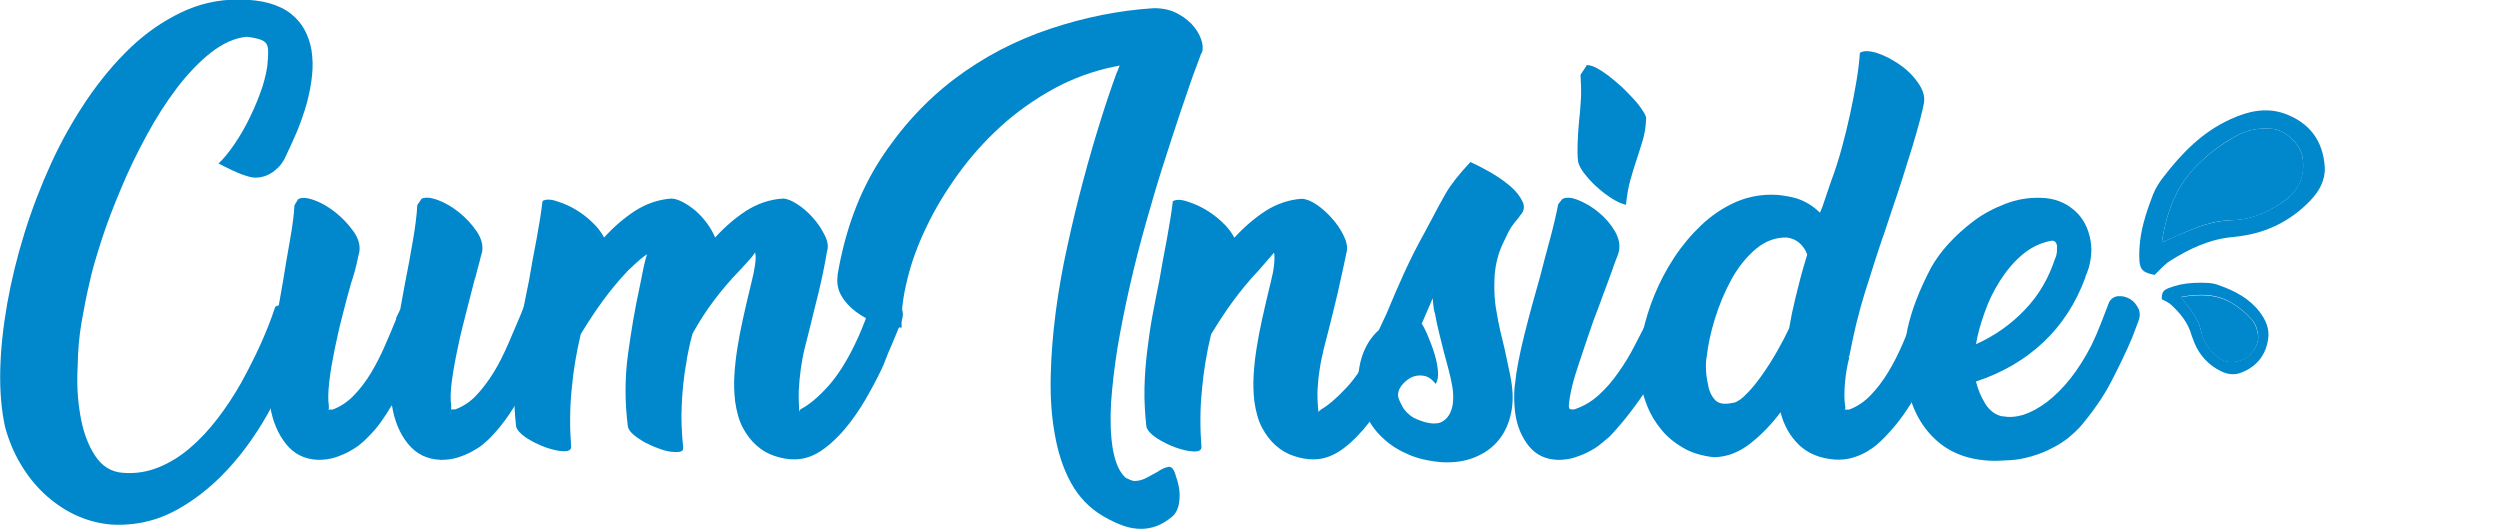 <?xml version="1.0" encoding="UTF-8"?>
<svg id="Layer_1" data-name="Layer 1" xmlns="http://www.w3.org/2000/svg" viewBox="0 0 104 22">
  <defs>
    <style>
      .cls-1 {
        fill: #0087cc;
      }
    </style>
  </defs>
  <g>
    <path class="cls-1" d="m12.74,13.32c-.29,1.06-.7,2.1-1.21,3.15-.51,1.04-1.11,1.97-1.81,2.78-.7.81-1.47,1.46-2.33,1.94-.86.48-1.78.69-2.78.63-.54-.05-1.04-.19-1.5-.41-.47-.22-.89-.52-1.27-.87-.38-.36-.71-.77-.99-1.25-.28-.47-.49-.98-.64-1.53-.15-.69-.22-1.48-.2-2.36s.12-1.8.29-2.77c.17-.96.41-1.94.72-2.94s.68-1.96,1.11-2.9c.43-.94.93-1.82,1.49-2.65.56-.82,1.16-1.54,1.81-2.16s1.35-1.1,2.1-1.46,1.54-.54,2.37-.54c.5,0,.93.05,1.29.15.36.1.67.25.91.44.24.19.43.41.57.67s.24.55.29.86c.05.33.06.68.02,1.05-.04.37-.11.75-.22,1.15-.11.39-.25.79-.41,1.18-.17.39-.34.77-.52,1.14-.04.07-.09.15-.16.24-.07.09-.16.17-.26.25-.1.08-.22.15-.35.2-.13.05-.28.08-.45.08-.13,0-.31-.05-.56-.14-.24-.09-.56-.24-.96-.45.2-.18.42-.45.66-.8.24-.35.46-.73.66-1.15.2-.41.37-.83.51-1.25.13-.42.21-.79.22-1.1.02-.24.02-.42,0-.53-.03-.15-.12-.25-.27-.31-.15-.06-.36-.1-.61-.13-.5.05-.99.27-1.49.66-.49.39-.96.88-1.41,1.47-.45.59-.87,1.25-1.26,1.97-.4.73-.75,1.46-1.06,2.2-.31.74-.59,1.45-.81,2.14s-.4,1.27-.5,1.76c-.13.55-.24,1.11-.34,1.69-.1.58-.15,1.19-.16,1.84-.04.7,0,1.35.1,1.95.11.7.32,1.28.62,1.74.3.46.69.69,1.18.72.51.04,1-.04,1.47-.23.47-.19.9-.46,1.31-.81.41-.35.79-.76,1.15-1.23.36-.47.68-.96.98-1.49.29-.53.56-1.06.8-1.59.24-.53.44-1.04.6-1.53.04-.07.13-.1.29-.08s.31.06.48.13c.17.07.31.15.42.26.12.1.15.2.12.28l.02-.07Z"/>
    <path class="cls-1" d="m17.51,8.28c.17-.09.4-.07.7.04.3.11.59.28.88.51.29.23.53.49.73.78.2.29.28.58.24.85-.03.1-.07.25-.12.46-.06.21-.12.44-.18.69v-.04c-.1.4-.22.86-.35,1.36-.13.51-.26,1.01-.36,1.51-.11.5-.19.96-.25,1.39-.06.43-.07.78-.03,1.05,0,.1,0,.15-.02.15h.19c.33-.12.63-.32.89-.6.26-.28.5-.6.72-.96.22-.36.41-.75.59-1.16.18-.41.34-.8.5-1.17l.21-.53c.08-.16.19-.24.35-.25.16-.01.32.03.47.12.15.09.27.22.36.39.09.17.1.36.02.58l-.31.69c-.29.69-.62,1.4-.98,2.11-.36.72-.79,1.35-1.3,1.89-.09.1-.2.2-.34.32-.14.12-.3.22-.48.32-.18.1-.38.18-.59.25-.22.07-.45.1-.71.1-.58-.02-1.03-.25-1.37-.67-.34-.42-.56-.95-.66-1.57l-.02-.02c-.14.24-.29.47-.44.68-.15.21-.32.41-.5.59-.09.1-.2.2-.34.32s-.3.22-.48.32c-.18.1-.38.18-.59.25-.22.07-.45.1-.71.1-.56-.02-1.01-.25-1.34-.67-.33-.42-.55-.94-.65-1.55-.03-.13-.04-.28-.06-.44-.01-.16-.02-.3-.02-.44.03-.55.1-1.21.22-1.99.12-.78.25-1.56.39-2.32.1-.62.2-1.21.3-1.77.1-.56.16-1.03.18-1.41l.15-.25c.15-.09.38-.07.68.04.3.11.59.28.88.51.29.23.53.49.74.78s.29.58.25.85c-.03.11-.06.27-.11.49-.05.22-.12.47-.21.75v-.02c-.11.4-.24.85-.36,1.34-.13.49-.24.98-.34,1.46-.1.49-.18.94-.23,1.37-.05.43-.06.77-.02,1.03,0,.1,0,.15-.02.15h.17c.33-.12.63-.32.89-.59.26-.27.5-.58.71-.93s.4-.72.57-1.11c.17-.39.34-.78.49-1.16h-.02c.03-.06.05-.12.09-.19.03-.07.06-.13.09-.19l.19-1.04c.13-.64.24-1.26.34-1.84s.16-1.07.18-1.46l.17-.25Z"/>
    <path class="cls-1" d="m36.78,15.12c-.14.32-.33.7-.58,1.15-.24.45-.52.89-.84,1.31-.32.42-.68.79-1.07,1.08-.4.3-.81.45-1.25.45-.27,0-.54-.05-.81-.14-.28-.09-.52-.23-.75-.43-.22-.19-.42-.45-.58-.75s-.26-.68-.32-1.1c-.04-.36-.05-.72-.03-1.07s.06-.72.12-1.11c.06-.39.14-.81.24-1.26.1-.45.22-.97.36-1.54.06-.24.11-.47.14-.69.03-.22.04-.39,0-.53,0,.02-.05.1-.15.22s-.27.3-.5.55c-.4.41-.75.83-1.06,1.24-.31.41-.61.87-.89,1.38-.06.22-.12.44-.16.66-.05.22-.09.45-.12.69v-.04c-.09.56-.15,1.12-.17,1.68-.03.56,0,1.14.06,1.74.01.1-.03.16-.13.18-.1.02-.23.02-.39,0-.16-.02-.34-.07-.54-.15-.2-.07-.38-.16-.56-.25-.17-.1-.32-.2-.45-.31-.13-.11-.2-.22-.23-.33-.13-1.02-.13-2.01,0-2.98.13-.96.29-1.93.5-2.88.06-.32.12-.59.17-.84.05-.24.1-.4.13-.47-.14.07-.4.3-.79.67-.4.42-.75.85-1.05,1.26-.31.42-.61.88-.92,1.39-.18.75-.31,1.52-.38,2.31-.08.79-.08,1.58-.02,2.38,0,.13-.11.19-.34.18-.22-.01-.47-.07-.75-.17-.27-.1-.53-.23-.78-.39-.24-.16-.38-.32-.42-.47-.06-.55-.09-1.08-.08-1.59.01-.52.05-1.03.11-1.53.06-.5.13-1,.22-1.49.09-.49.19-.99.29-1.48.1-.58.2-1.15.31-1.7.1-.55.19-1.08.25-1.59.13-.07.31-.08.56,0s.49.17.75.32c.26.15.5.32.73.54.23.21.4.43.52.66.4-.44.83-.81,1.29-1.11.47-.3.97-.47,1.5-.51.14,0,.3.05.49.15s.36.22.54.37c.17.15.33.33.47.52.14.19.25.39.33.58.4-.44.83-.81,1.29-1.11.47-.3.97-.47,1.52-.51.17,0,.37.08.6.23.24.15.45.34.65.56.2.22.36.46.49.72.13.25.17.48.11.67v-.02c-.11.67-.24,1.26-.36,1.76-.13.51-.24.97-.34,1.38-.09.34-.17.66-.24.95-.07.29-.12.58-.16.86-.04.28-.06.56-.08.85-.01.29,0,.6.02.93,0-.05.02-.09.06-.13.35-.18.72-.49,1.12-.93.4-.44.78-1.03,1.14-1.78.1-.21.2-.42.29-.65.09-.22.18-.46.27-.7l.17-.4c.09-.16.22-.24.38-.25.17-.01.33.03.48.12.15.09.27.22.34.38.08.16.08.35,0,.56-.12.29-.24.58-.36.87-.13.29-.25.58-.36.87v.02Z"/>
    <path class="cls-1" d="m34.84,11.45c.31-1.83.89-3.42,1.76-4.78.87-1.35,1.91-2.48,3.11-3.39,1.21-.91,2.53-1.6,3.97-2.08,1.44-.48,2.88-.77,4.32-.86.4,0,.74.08,1.03.25.29.16.51.35.67.56.16.21.26.42.31.63.04.21.03.36-.05.47-.06.16-.17.46-.33.89-.15.44-.34.97-.55,1.6-.21.63-.44,1.34-.69,2.12-.25.78-.49,1.6-.73,2.45-.24.85-.46,1.71-.66,2.59-.2.88-.37,1.73-.51,2.55-.13.82-.22,1.59-.27,2.31-.04.72-.02,1.36.07,1.9.1.58.28.99.54,1.22.05.02.11.05.18.08.07.03.13.05.18.05.18,0,.35-.05.52-.14.17-.09.31-.17.42-.23l-.02.02c.2-.15.37-.22.51-.24.13-.01.23.12.3.4.13.36.18.7.14,1.01-.03.31-.14.54-.32.68-.4.33-.82.49-1.27.49-.24,0-.49-.04-.74-.13-.25-.09-.52-.21-.81-.38-.59-.34-1.04-.81-1.37-1.41-.33-.6-.55-1.29-.68-2.07-.13-.73-.18-1.52-.16-2.38.02-.86.09-1.75.21-2.66s.28-1.83.49-2.76c.2-.93.42-1.83.65-2.69.23-.87.47-1.69.71-2.46.24-.77.47-1.45.69-2.05v.02l.12-.31c-.05.02-.11.04-.17.04-.91.18-1.76.49-2.57.93-.8.44-1.54.96-2.2,1.56-.67.61-1.26,1.27-1.78,1.99-.52.72-.97,1.46-1.32,2.2-.36.75-.63,1.48-.8,2.2-.18.72-.26,1.39-.23,1.99-.33-.01-.66-.08-1-.19s-.63-.27-.89-.46c-.26-.19-.47-.42-.62-.68-.15-.26-.2-.55-.15-.86Z"/>
    <path class="cls-1" d="m58.38,15.12c-.14.32-.33.7-.58,1.15-.24.45-.53.89-.85,1.31-.33.42-.68.79-1.07,1.08s-.8.45-1.24.45c-.27,0-.54-.05-.81-.14-.28-.09-.52-.23-.75-.43-.22-.19-.42-.45-.58-.75s-.26-.68-.32-1.1c-.04-.36-.05-.72-.03-1.07s.06-.72.12-1.11c.06-.39.14-.81.24-1.26.1-.45.22-.97.36-1.54.06-.24.11-.47.13-.68s.03-.39,0-.52l-.65.75c-.4.42-.75.85-1.05,1.26-.31.42-.61.88-.92,1.39-.18.75-.31,1.52-.38,2.31-.08.79-.08,1.58-.02,2.38,0,.13-.11.19-.34.18-.22-.01-.47-.07-.75-.17-.27-.1-.53-.23-.78-.39-.24-.16-.38-.32-.42-.47-.06-.55-.09-1.08-.08-1.59.01-.52.05-1.03.11-1.53.06-.5.13-1,.22-1.49.09-.49.19-.99.29-1.48.1-.58.2-1.15.31-1.7.1-.55.19-1.08.25-1.59.13-.07.31-.08.56,0s.49.17.75.32c.26.15.5.32.73.54.23.21.4.43.52.66.4-.44.83-.81,1.29-1.11.47-.3.97-.47,1.5-.51.18,0,.38.08.61.23.23.15.44.34.64.56.2.22.36.45.49.71.13.25.18.48.15.67-.13.62-.26,1.2-.38,1.74-.13.54-.24,1-.34,1.39-.09.34-.17.65-.24.94s-.13.57-.17.85c-.05.28-.07.56-.09.85-.01.29,0,.61.04.95,0-.04.03-.07.1-.11h-.02c.32-.18.68-.49,1.09-.93.41-.44.79-1.03,1.15-1.78.1-.19.19-.38.28-.56.08-.18.16-.36.24-.55l.19-.53c.04-.06.13-.08.27-.05s.29.09.44.17c.15.08.28.18.39.3.11.12.14.22.11.3v-.04l-.71,1.75v.02Z"/>
    <path class="cls-1" d="m56.54,16.38c-.08-.51-.04-1.01.1-1.49.15-.48.39-.87.72-1.16l.31-.66c.24-.58.49-1.16.75-1.73s.54-1.12.84-1.66l.31-.58c.17-.33.36-.68.57-1.05.22-.38.56-.81,1.03-1.31.22.1.48.23.8.41.31.18.59.37.84.58s.42.43.53.66.05.44-.15.62l.04-.02c-.18.21-.3.36-.37.47-.07.11-.14.25-.22.42l-.17.36c-.18.42-.28.87-.3,1.35s0,.94.09,1.4c.04.25.09.51.15.77s.13.52.19.79l.23,1.09c.11.55.13,1.05.04,1.5-.09.45-.26.84-.52,1.16-.26.32-.58.55-.99.72s-.85.23-1.35.21c-.52-.04-.99-.14-1.39-.31s-.75-.38-1.03-.64c-.29-.25-.52-.55-.69-.87-.17-.33-.29-.67-.35-1.04Zm3.14-3.37c-.03-.1-.04-.2-.05-.3s-.02-.2-.03-.3l-.44,1.02-.02.02c.06.1.15.26.25.5s.2.49.28.75c.08.26.13.51.15.75.02.24-.02.41-.1.52-.14-.19-.31-.31-.5-.34-.19-.03-.37,0-.53.08-.16.09-.29.2-.4.35-.11.15-.15.31-.12.46.01.06.04.14.09.23.04.09.09.18.14.26.14.19.32.34.54.43.22.09.41.15.59.17.2.02.37,0,.5-.09.13-.08.23-.2.3-.35.07-.15.11-.31.12-.51.01-.19,0-.4-.04-.62-.04-.22-.09-.44-.15-.67s-.13-.47-.19-.71c-.06-.25-.13-.52-.2-.8-.07-.28-.13-.56-.18-.85Z"/>
    <path class="cls-1" d="m64.99,8.28c.17-.09.39-.07.68.05.29.12.57.28.84.51.27.22.5.49.67.78.17.3.23.59.16.86.01-.02,0,0-.02.07s-.06.17-.11.29c-.04.12-.1.26-.15.42-.06.16-.11.3-.16.44-.12.32-.25.66-.39,1.05-.15.38-.29.77-.42,1.16-.13.39-.26.78-.39,1.16-.13.38-.23.71-.3,1s-.11.53-.13.7,0,.26.09.26h.13c.37-.12.71-.32,1.01-.59.3-.27.58-.59.82-.94.25-.35.48-.72.68-1.12.2-.39.4-.77.59-1.14l.21-.44c.04-.07.13-.09.28-.04.15.04.29.12.43.22.14.1.26.22.35.35.1.13.12.23.07.32l.02-.04c-.37.79-.81,1.59-1.33,2.4-.52.81-1.07,1.53-1.66,2.15-.1.08-.22.18-.36.3-.14.12-.3.22-.49.32-.18.1-.39.18-.6.25-.22.07-.45.1-.69.1-.51-.01-.91-.2-1.21-.56-.29-.36-.49-.8-.57-1.34-.03-.19-.04-.39-.05-.6,0-.21,0-.42.03-.64v.02c.06-.61.2-1.31.4-2.11.2-.8.42-1.6.65-2.4.14-.55.28-1.08.42-1.59.14-.52.25-.99.33-1.41l.17-.22Zm1-5.57c.1-.01.23.02.39.1.16.08.33.19.52.33.18.14.37.3.56.47.19.18.35.35.5.51.15.16.27.32.36.46.1.14.15.25.16.32-.01.35-.06.66-.14.93-.08.27-.17.54-.26.82-.09.28-.18.56-.26.85s-.14.63-.18,1.02c-.17-.04-.36-.12-.58-.26-.22-.14-.43-.3-.63-.48-.2-.18-.37-.37-.52-.56-.15-.19-.23-.36-.26-.49-.03-.24-.03-.51-.02-.8.01-.29.03-.59.06-.91.04-.32.06-.64.08-.96.01-.33,0-.64-.02-.95l.25-.38Z"/>
    <path class="cls-1" d="m76.93,14.87c-.09.35-.15.7-.18,1.06s-.03.66,0,.91c.03.12.02.19-.02.2h.19c.33-.12.63-.32.9-.6.27-.28.51-.6.73-.96.22-.36.41-.74.59-1.15.17-.41.34-.8.49-1.17.1-.18.17-.35.21-.49.04-.06.13-.08.28-.05.15.03.3.09.45.17.15.08.29.18.4.3.11.12.15.22.11.3l-.31.73v.02c-.29.72-.62,1.42-.98,2.12s-.81,1.33-1.34,1.88c-.09.1-.2.2-.33.32-.13.12-.28.22-.46.33-.18.1-.38.19-.59.25-.22.07-.46.09-.73.08-.63-.05-1.12-.25-1.5-.61-.37-.36-.63-.81-.77-1.36-.38.51-.81.95-1.27,1.31-.47.36-.96.55-1.49.56-.5-.05-.93-.18-1.29-.39s-.67-.46-.91-.76c-.24-.29-.43-.6-.57-.94-.13-.33-.23-.65-.28-.94-.04-.27-.06-.48-.06-.66-.02-.45.02-.94.13-1.47.12-.53.28-1.07.5-1.6.22-.53.49-1.05.82-1.55.33-.5.7-.94,1.11-1.33s.86-.7,1.35-.93c.49-.23,1.02-.35,1.58-.35.17,0,.33.01.5.04.17.02.34.06.54.11.37.12.7.32.98.6l.1-.24.36-1.06c.17-.45.32-.92.45-1.4.13-.48.25-.96.35-1.43.1-.47.19-.92.26-1.35.07-.43.12-.82.14-1.17.15-.1.39-.09.7,0,.31.1.62.26.93.47.31.21.57.46.78.76.21.29.3.57.26.84-.03.15-.08.39-.17.73-.09.34-.2.72-.33,1.15-.13.42-.27.87-.42,1.34-.15.47-.3.91-.44,1.32l-.33,1v-.02c-.26.76-.51,1.56-.77,2.38-.26.83-.47,1.71-.65,2.66h-.04Zm-4.81,1.89c.17-.05.36-.18.57-.41.22-.22.43-.49.64-.79.21-.3.42-.63.61-.97.2-.35.36-.66.49-.94l.12-.64c.09-.4.18-.8.29-1.21.1-.41.22-.81.34-1.21-.06-.18-.17-.34-.31-.47-.14-.13-.32-.21-.54-.24-.47-.01-.9.15-1.29.48s-.73.75-1.01,1.26c-.28.51-.51,1.06-.69,1.64-.18.58-.29,1.11-.34,1.58-.03.13-.04.3-.03.5,0,.2.03.4.07.59.04.28.13.51.29.69.15.18.41.22.79.13Z"/>
    <path class="cls-1" d="m86.76,11.52c-.4,1.09-.99,2-1.77,2.73s-1.72,1.27-2.79,1.62c.08.33.21.64.39.93.18.29.43.47.74.53l-.04-.02c.27.06.56.04.87-.05.31-.1.63-.27.97-.52.33-.25.66-.57.98-.97s.62-.87.9-1.42c.14-.29.27-.59.39-.9s.23-.6.34-.88c.09-.16.22-.24.39-.25.17-.01.33.03.48.12.15.09.26.22.34.38.08.16.09.35,0,.56l-.25.66c-.23.55-.52,1.15-.86,1.81s-.79,1.3-1.32,1.92c-.32.34-.65.6-1,.79-.34.19-.68.33-1,.42-.32.09-.61.15-.87.16s-.47.03-.62.03c-1,0-1.81-.27-2.44-.82-.63-.55-1.04-1.29-1.24-2.24-.17-.83-.16-1.63,0-2.42.17-.79.5-1.64.99-2.57.17-.3.4-.63.71-.97s.66-.66,1.06-.96.84-.53,1.31-.71c.47-.18.96-.27,1.48-.25.54.01.99.18,1.37.5.38.32.61.75.7,1.3.04.24.04.49,0,.74-.03.25-.11.51-.24.79v-.02Zm-1.5-1.49c-.42.09-.8.28-1.15.58s-.65.66-.91,1.07-.48.85-.64,1.32c-.17.47-.29.91-.36,1.32.78-.35,1.46-.83,2.03-1.43.58-.6,1-1.32,1.27-2.16v.02c.04-.1.06-.19.07-.29,0-.1,0-.18,0-.25-.04-.17-.13-.23-.29-.18Z"/>
  </g>
  <g id="Layer_2" data-name="Layer 2">
    <g id="Layer_1-2" data-name="Layer 1-2">
      <path class="cls-1" d="m89.61,11.43c-.45-.09-.58-.2-.61-.58-.02-.28,0-.56.03-.84.08-.66.3-1.3.54-1.93.11-.26.26-.51.44-.73.76-.99,1.62-1.87,2.8-2.4.72-.33,1.46-.49,2.21-.23,1.07.38,1.62,1.15,1.69,2.23.03.53-.22.99-.58,1.37-.7.75-1.62,1.26-2.62,1.45-.2.04-.41.07-.61.09-.97.08-1.83.49-2.64,1-.22.14-.39.35-.63.58Zm.32-1.35c.36-.15.62-.27.88-.38.65-.29,1.32-.52,2.02-.54.82-.02,1.52-.33,2.18-.79.64-.45.88-1.07.78-1.8-.08-.56-.7-1.16-1.26-1.21-.47-.04-.94.01-1.38.23-.57.29-1.1.67-1.57,1.11-.99.9-1.44,2.02-1.65,3.39Z"/>
      <path class="cls-1" d="m89.93,10.09c.21-1.37.66-2.49,1.65-3.39.47-.44,1-.81,1.57-1.11.44-.22.91-.27,1.38-.23.56.05,1.18.65,1.26,1.21.11.73-.13,1.35-.78,1.8-.65.46-1.36.78-2.18.79-.7.01-1.37.25-2.02.54-.26.12-.52.23-.88.38Z"/>
    </g>
  </g>
  <g id="Layer_2-2" data-name="Layer 2">
    <g id="Layer_1-2-2" data-name="Layer 1-2">
      <path class="cls-1" d="m89.93,12.44c0-.26.05-.36.27-.45.16-.06.32-.11.49-.15.39-.08.78-.09,1.16-.07.16.01.32.04.47.1.65.23,1.24.54,1.67,1.09.26.34.44.71.36,1.18-.11.67-.5,1.12-1.11,1.36-.3.12-.59.07-.85-.06-.5-.24-.89-.66-1.1-1.17-.04-.1-.08-.21-.12-.32-.14-.52-.47-.92-.85-1.27-.1-.1-.24-.15-.4-.24Zm.81-.08c.13.17.22.29.31.41.23.3.44.63.52,1.02.1.45.35.78.68,1.05.33.27.71.28,1.12.08.32-.15.6-.61.57-.93-.02-.27-.1-.52-.28-.72-.23-.26-.5-.48-.8-.66-.62-.38-1.31-.41-2.12-.26Z"/>
      <path class="cls-1" d="m90.74,12.36c.81-.14,1.5-.11,2.12.26.3.18.57.4.8.66.17.2.25.45.28.72.03.32-.25.78-.57.93-.41.2-.79.19-1.12-.08-.33-.27-.59-.6-.68-1.05-.08-.39-.28-.71-.52-1.02-.09-.12-.19-.25-.31-.41Z"/>
    </g>
  </g>
</svg>